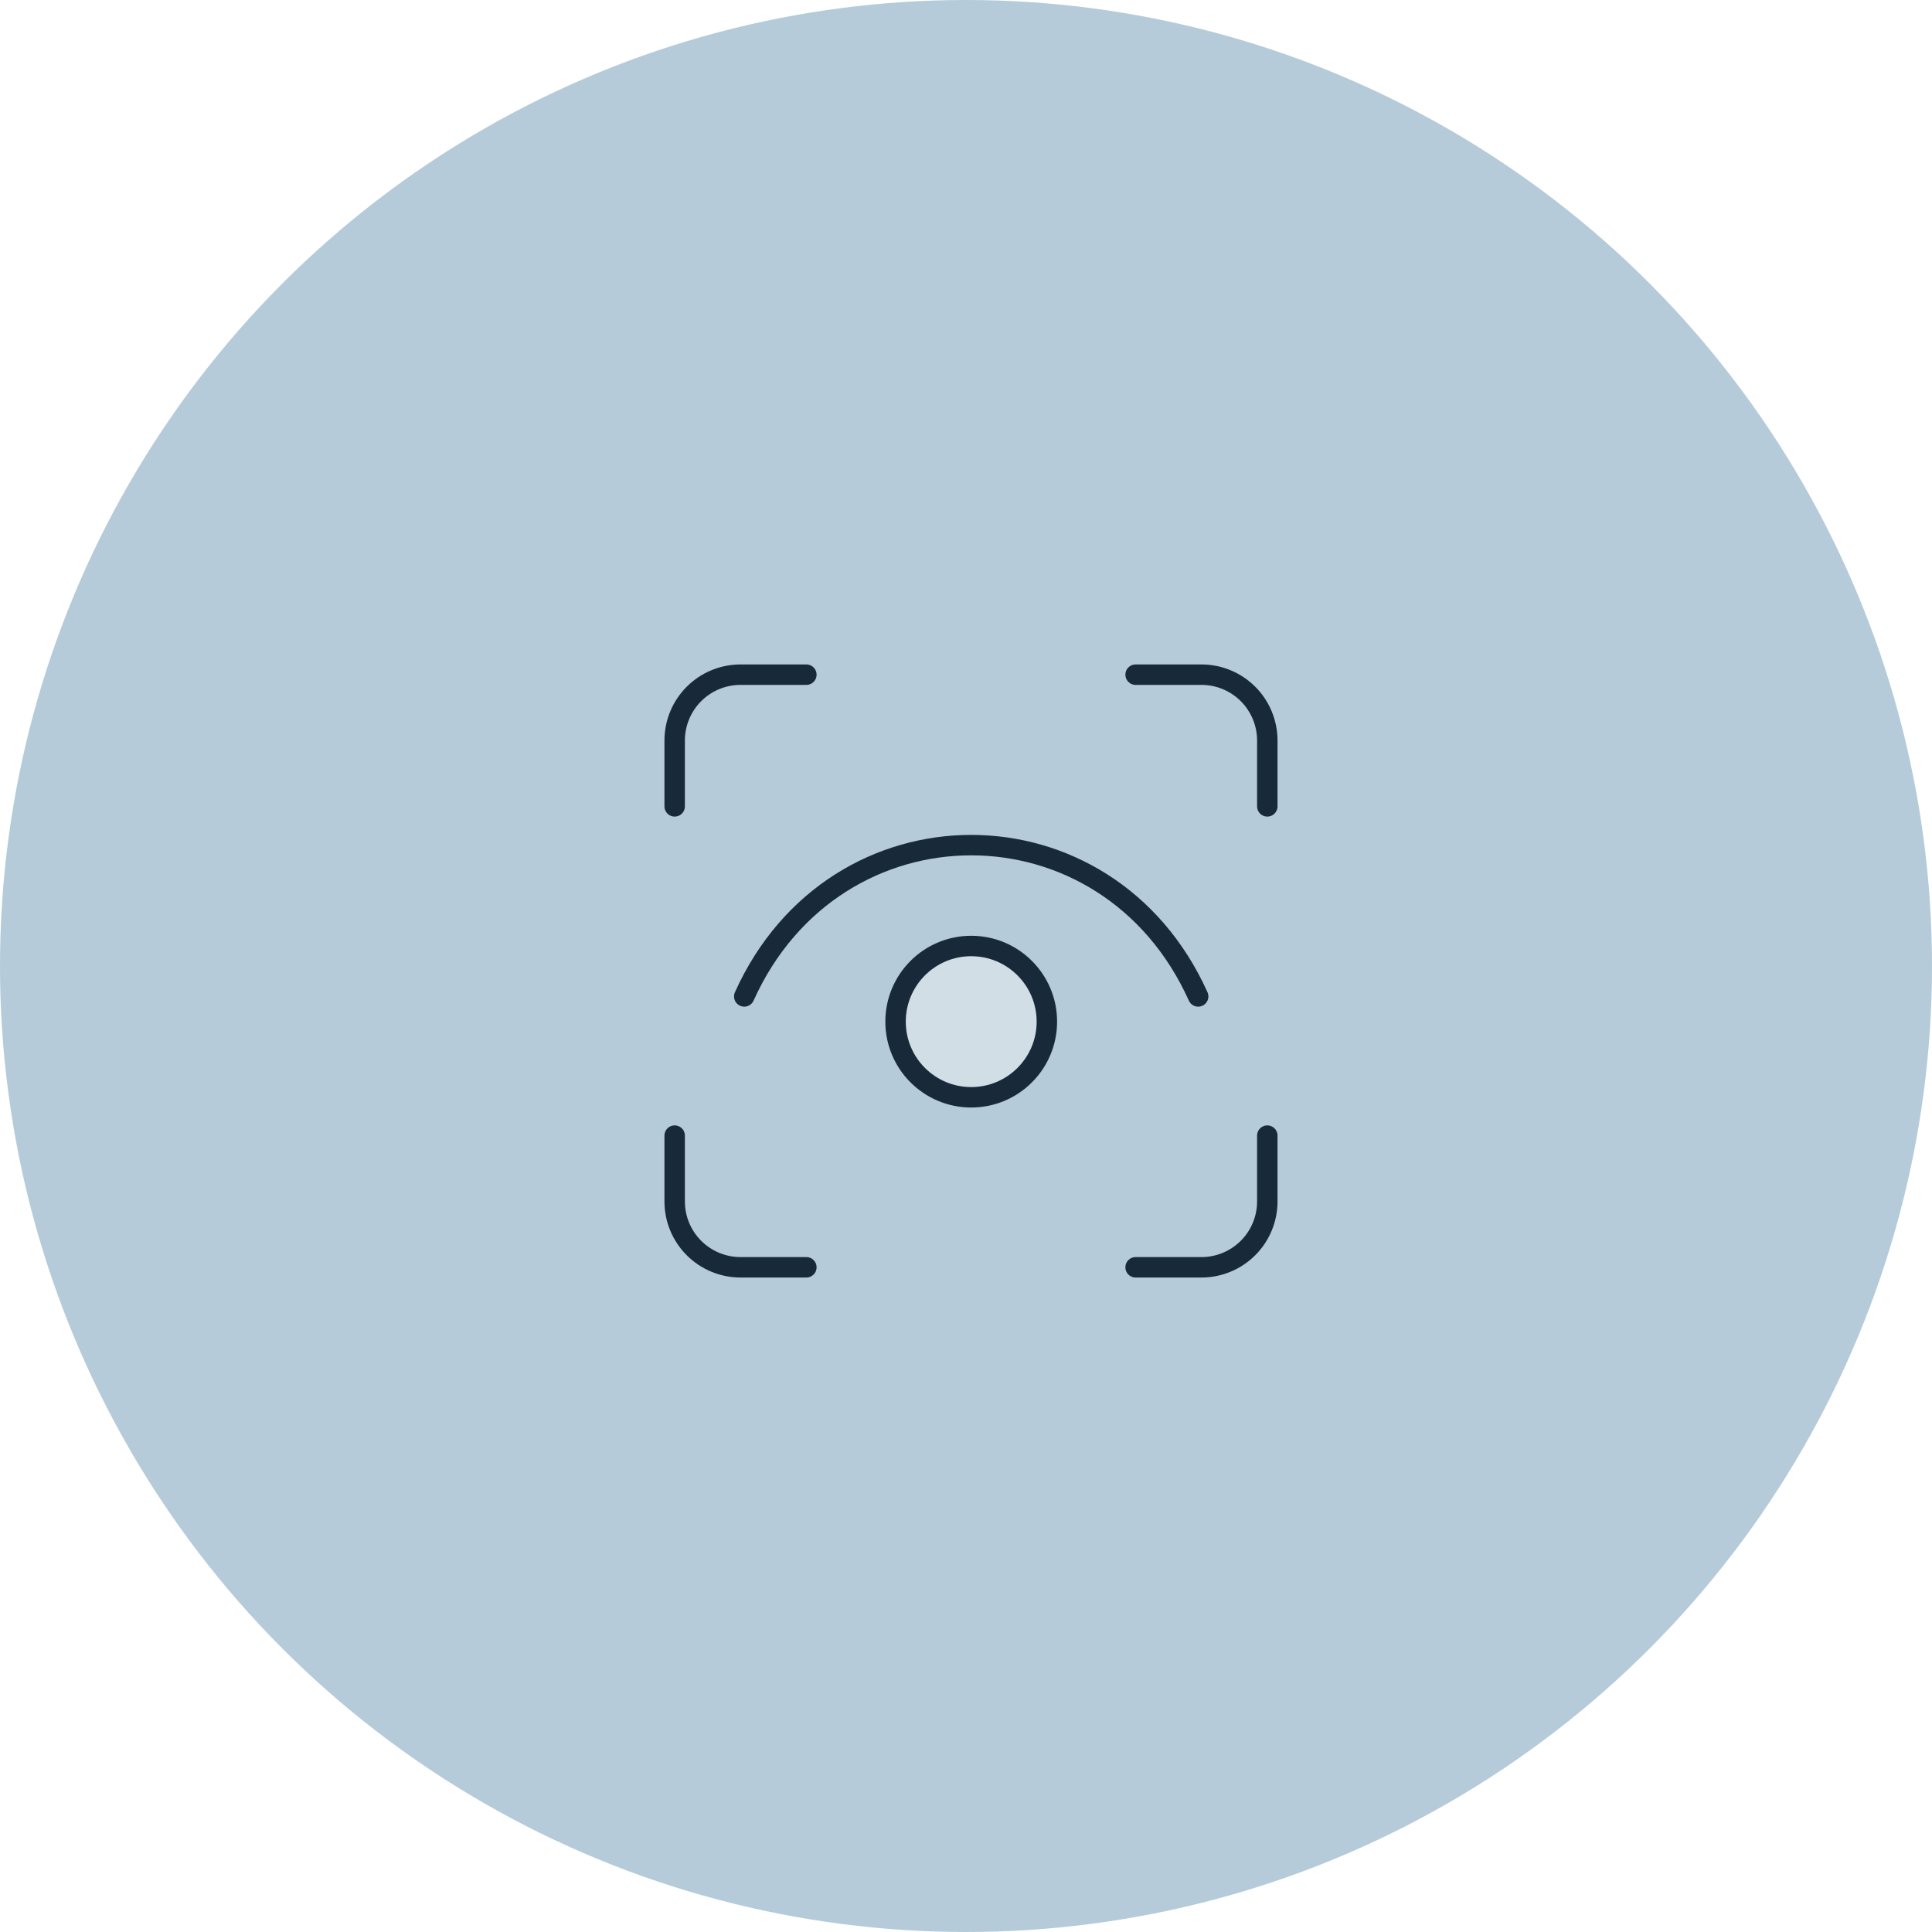 <?xml version="1.0" encoding="UTF-8"?>
<svg xmlns="http://www.w3.org/2000/svg" width="189" height="189" viewBox="0 0 189 189" fill="none">
  <circle cx="94.5" cy="94.5" r="94.5" fill="#B5CBD9"></circle>
  <path d="M66 78.883V72.442C66 70.733 66.679 69.095 67.887 67.887C69.095 66.679 70.733 66 72.442 66H78.883" stroke="#182A39" stroke-width="2" stroke-linecap="round" stroke-linejoin="round"></path>
  <path d="M111.092 66H117.534C119.242 66 120.88 66.679 122.089 67.887C123.297 69.095 123.975 70.733 123.975 72.442V78.883" stroke="#182A39" stroke-width="2" stroke-linecap="round" stroke-linejoin="round"></path>
  <path d="M123.975 111.092V117.533C123.975 119.242 123.297 120.88 122.089 122.088C120.88 123.296 119.242 123.975 117.534 123.975H111.092" stroke="#182A39" stroke-width="2" stroke-linecap="round" stroke-linejoin="round"></path>
  <path d="M78.883 123.975H72.442C70.733 123.975 69.095 123.296 67.887 122.088C66.679 120.88 66 119.242 66 117.533V111.092" stroke="#182A39" stroke-width="2" stroke-linecap="round" stroke-linejoin="round"></path>
  <path d="M72.807 97.477C81.688 77.741 108.331 77.741 117.212 97.477" stroke="#182A39" stroke-width="2" stroke-linecap="round" stroke-linejoin="round"></path>
  <path d="M95.01 107.344C90.922 107.344 87.609 104.031 87.609 99.944C87.609 95.856 90.922 92.543 95.01 92.543C99.097 92.543 102.411 95.856 102.411 99.944C102.411 104.031 99.097 107.344 95.01 107.344Z" fill="#D1DEE6" stroke="#182A39" stroke-width="2" stroke-linecap="round" stroke-linejoin="round"></path>
</svg>
